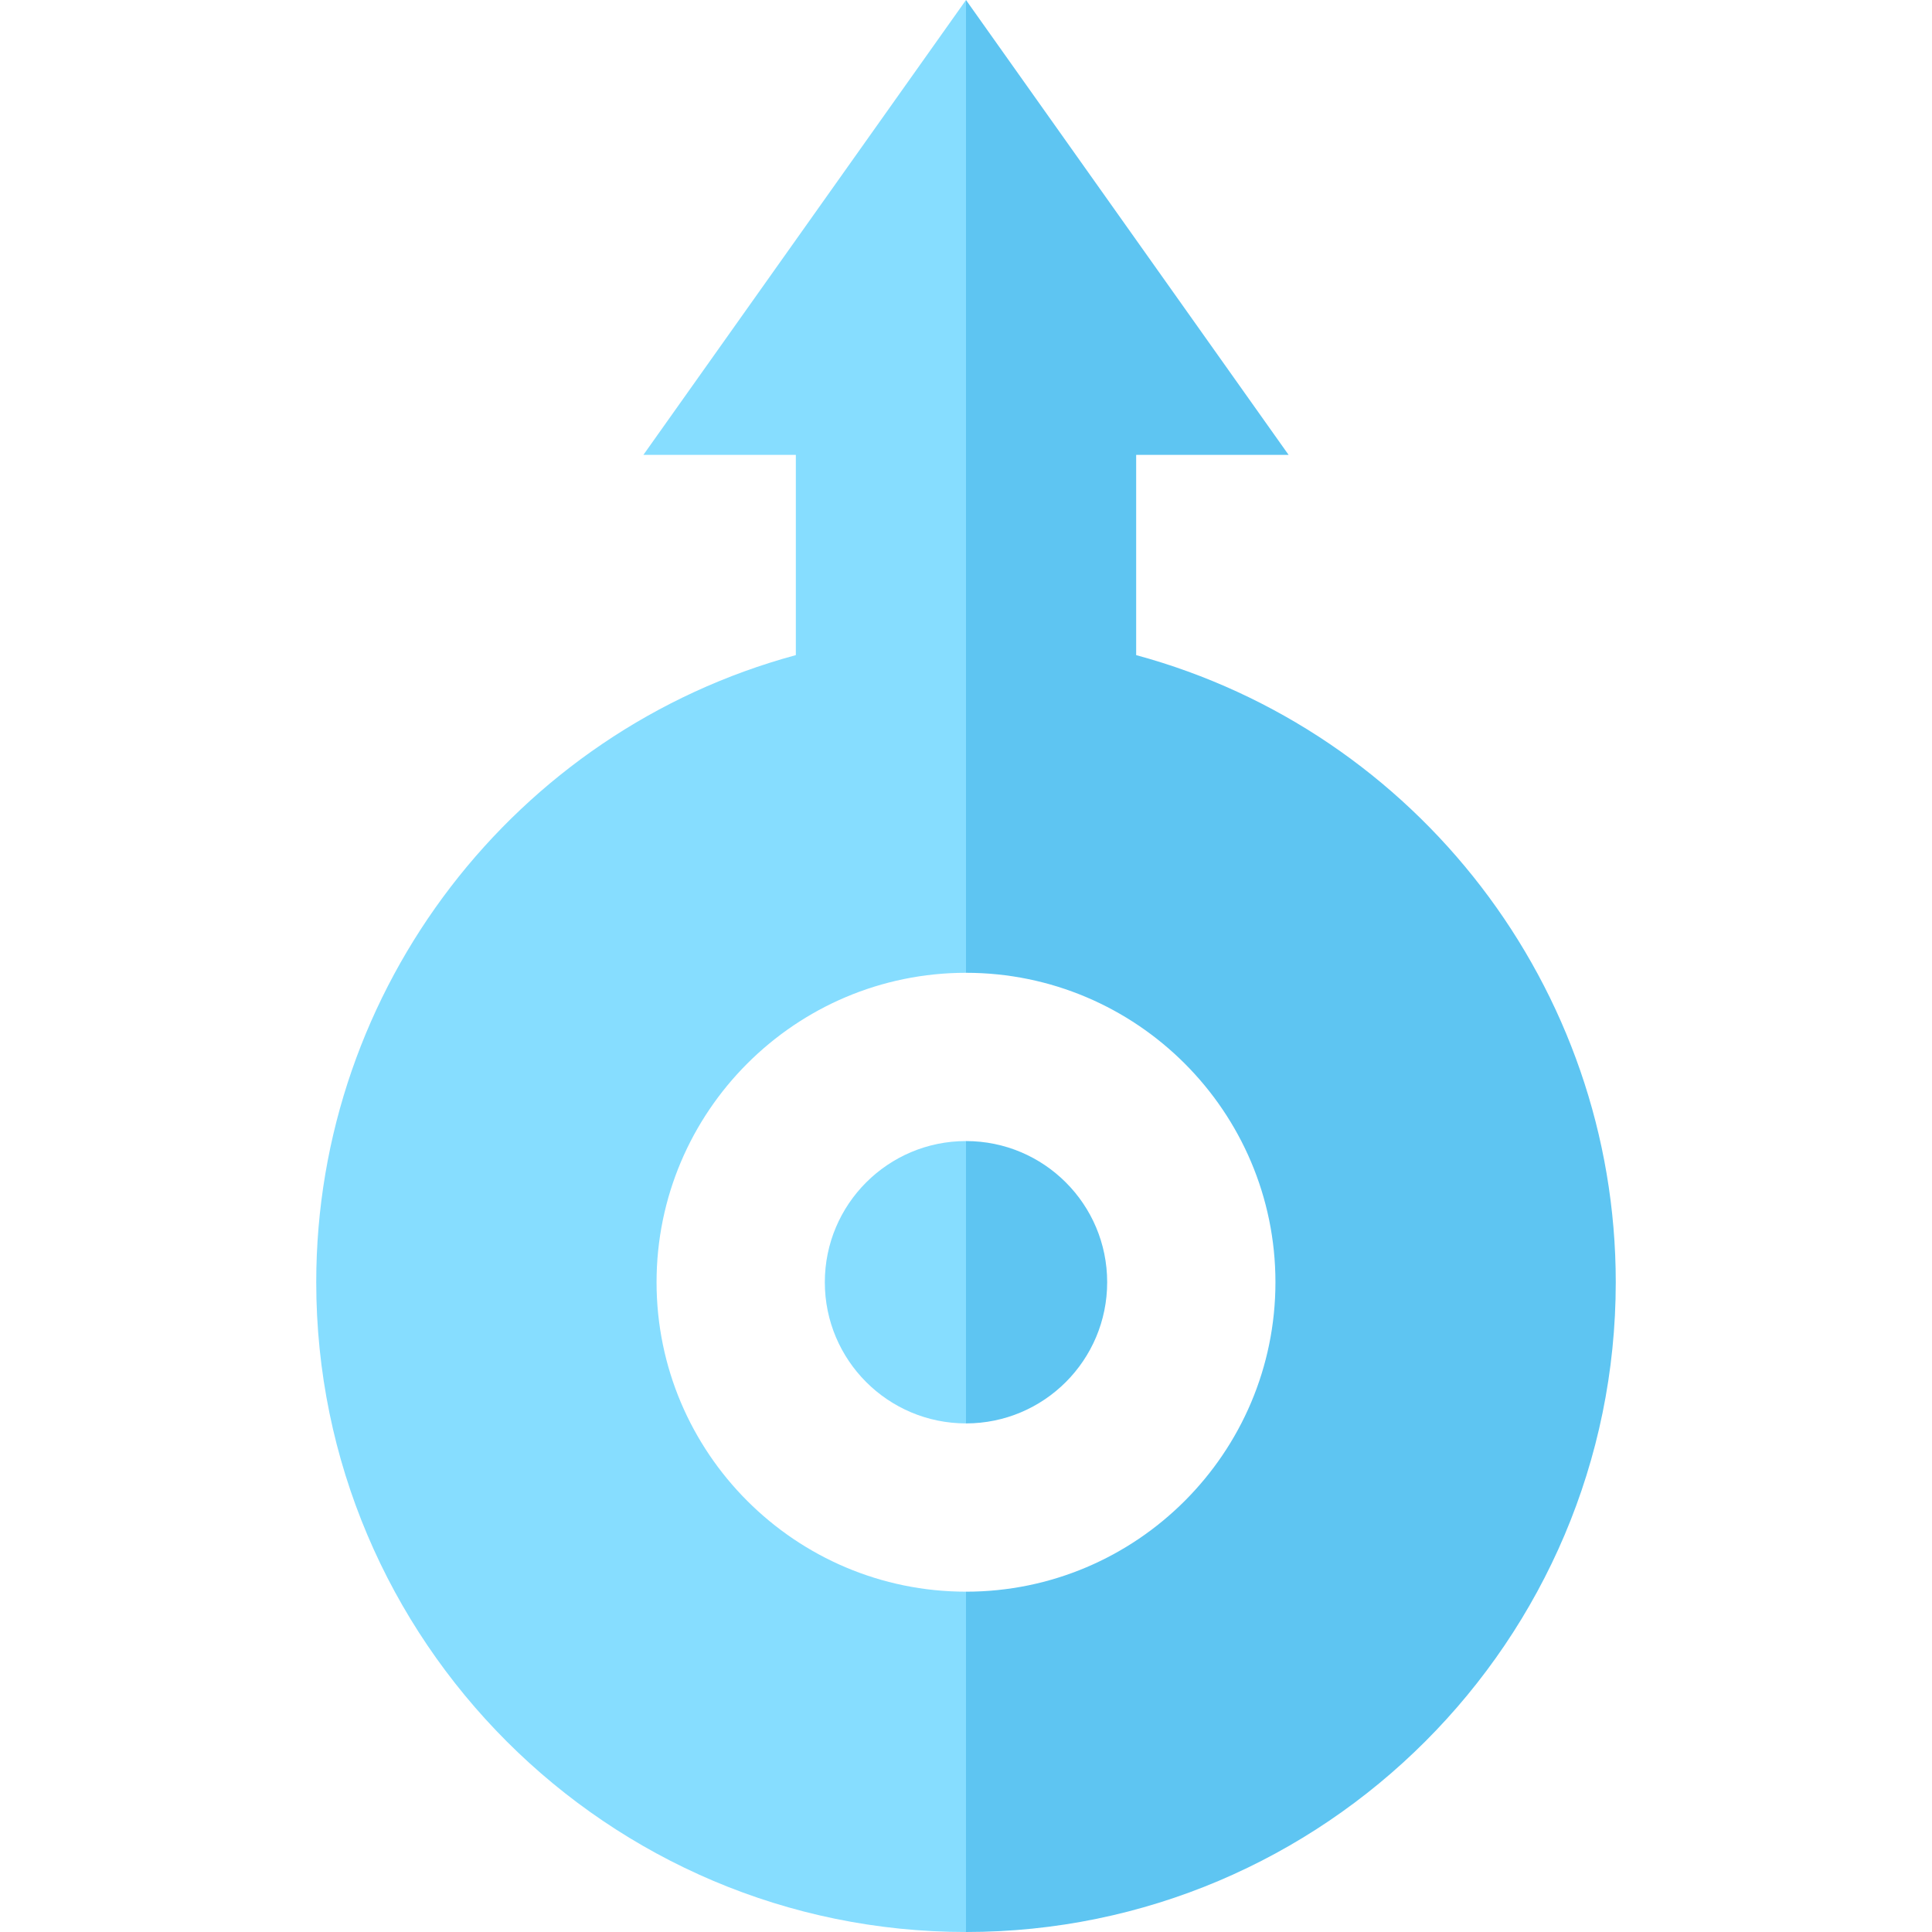 <?xml version="1.0" encoding="UTF-8"?> <svg xmlns="http://www.w3.org/2000/svg" id="Capa_1" height="512" viewBox="0 0 510.929 510.929" width="512"><g><g><path d="m300.464 173.249v-52.956h40.313l-85.312-120.293v.001l-10.667 191.464 10.667 65.798c45.123 0 81.833 36.71 81.833 81.833s-36.71 81.833-81.833 81.833l-10.667 47.869 10.667 42.131c94.749 0 171.833-77.084 171.833-171.833 0-77.887-52.639-145.745-126.834-165.847z" fill="#5ec5f2"></path><path d="m173.631 339.095c0-45.123 36.71-81.833 81.833-81.833v-257.261l-85.313 120.292h40.313v52.957c-74.195 20.102-126.833 87.959-126.833 165.846 0 94.749 77.084 171.833 171.833 171.833v-90c-45.123 0-81.833-36.711-81.833-81.834z" fill="#86ddff"></path></g><g><path d="m292.798 339.095c0-20.619-16.715-37.333-37.333-37.333l-10.667 39.035 10.667 35.632c20.618 0 37.333-16.715 37.333-37.334z" fill="#5ec5f2"></path><path d="m218.131 339.095c0 20.619 16.715 37.333 37.333 37.333v-74.667c-20.618.001-37.333 16.716-37.333 37.334z" fill="#86ddff"></path></g></g></svg> 
